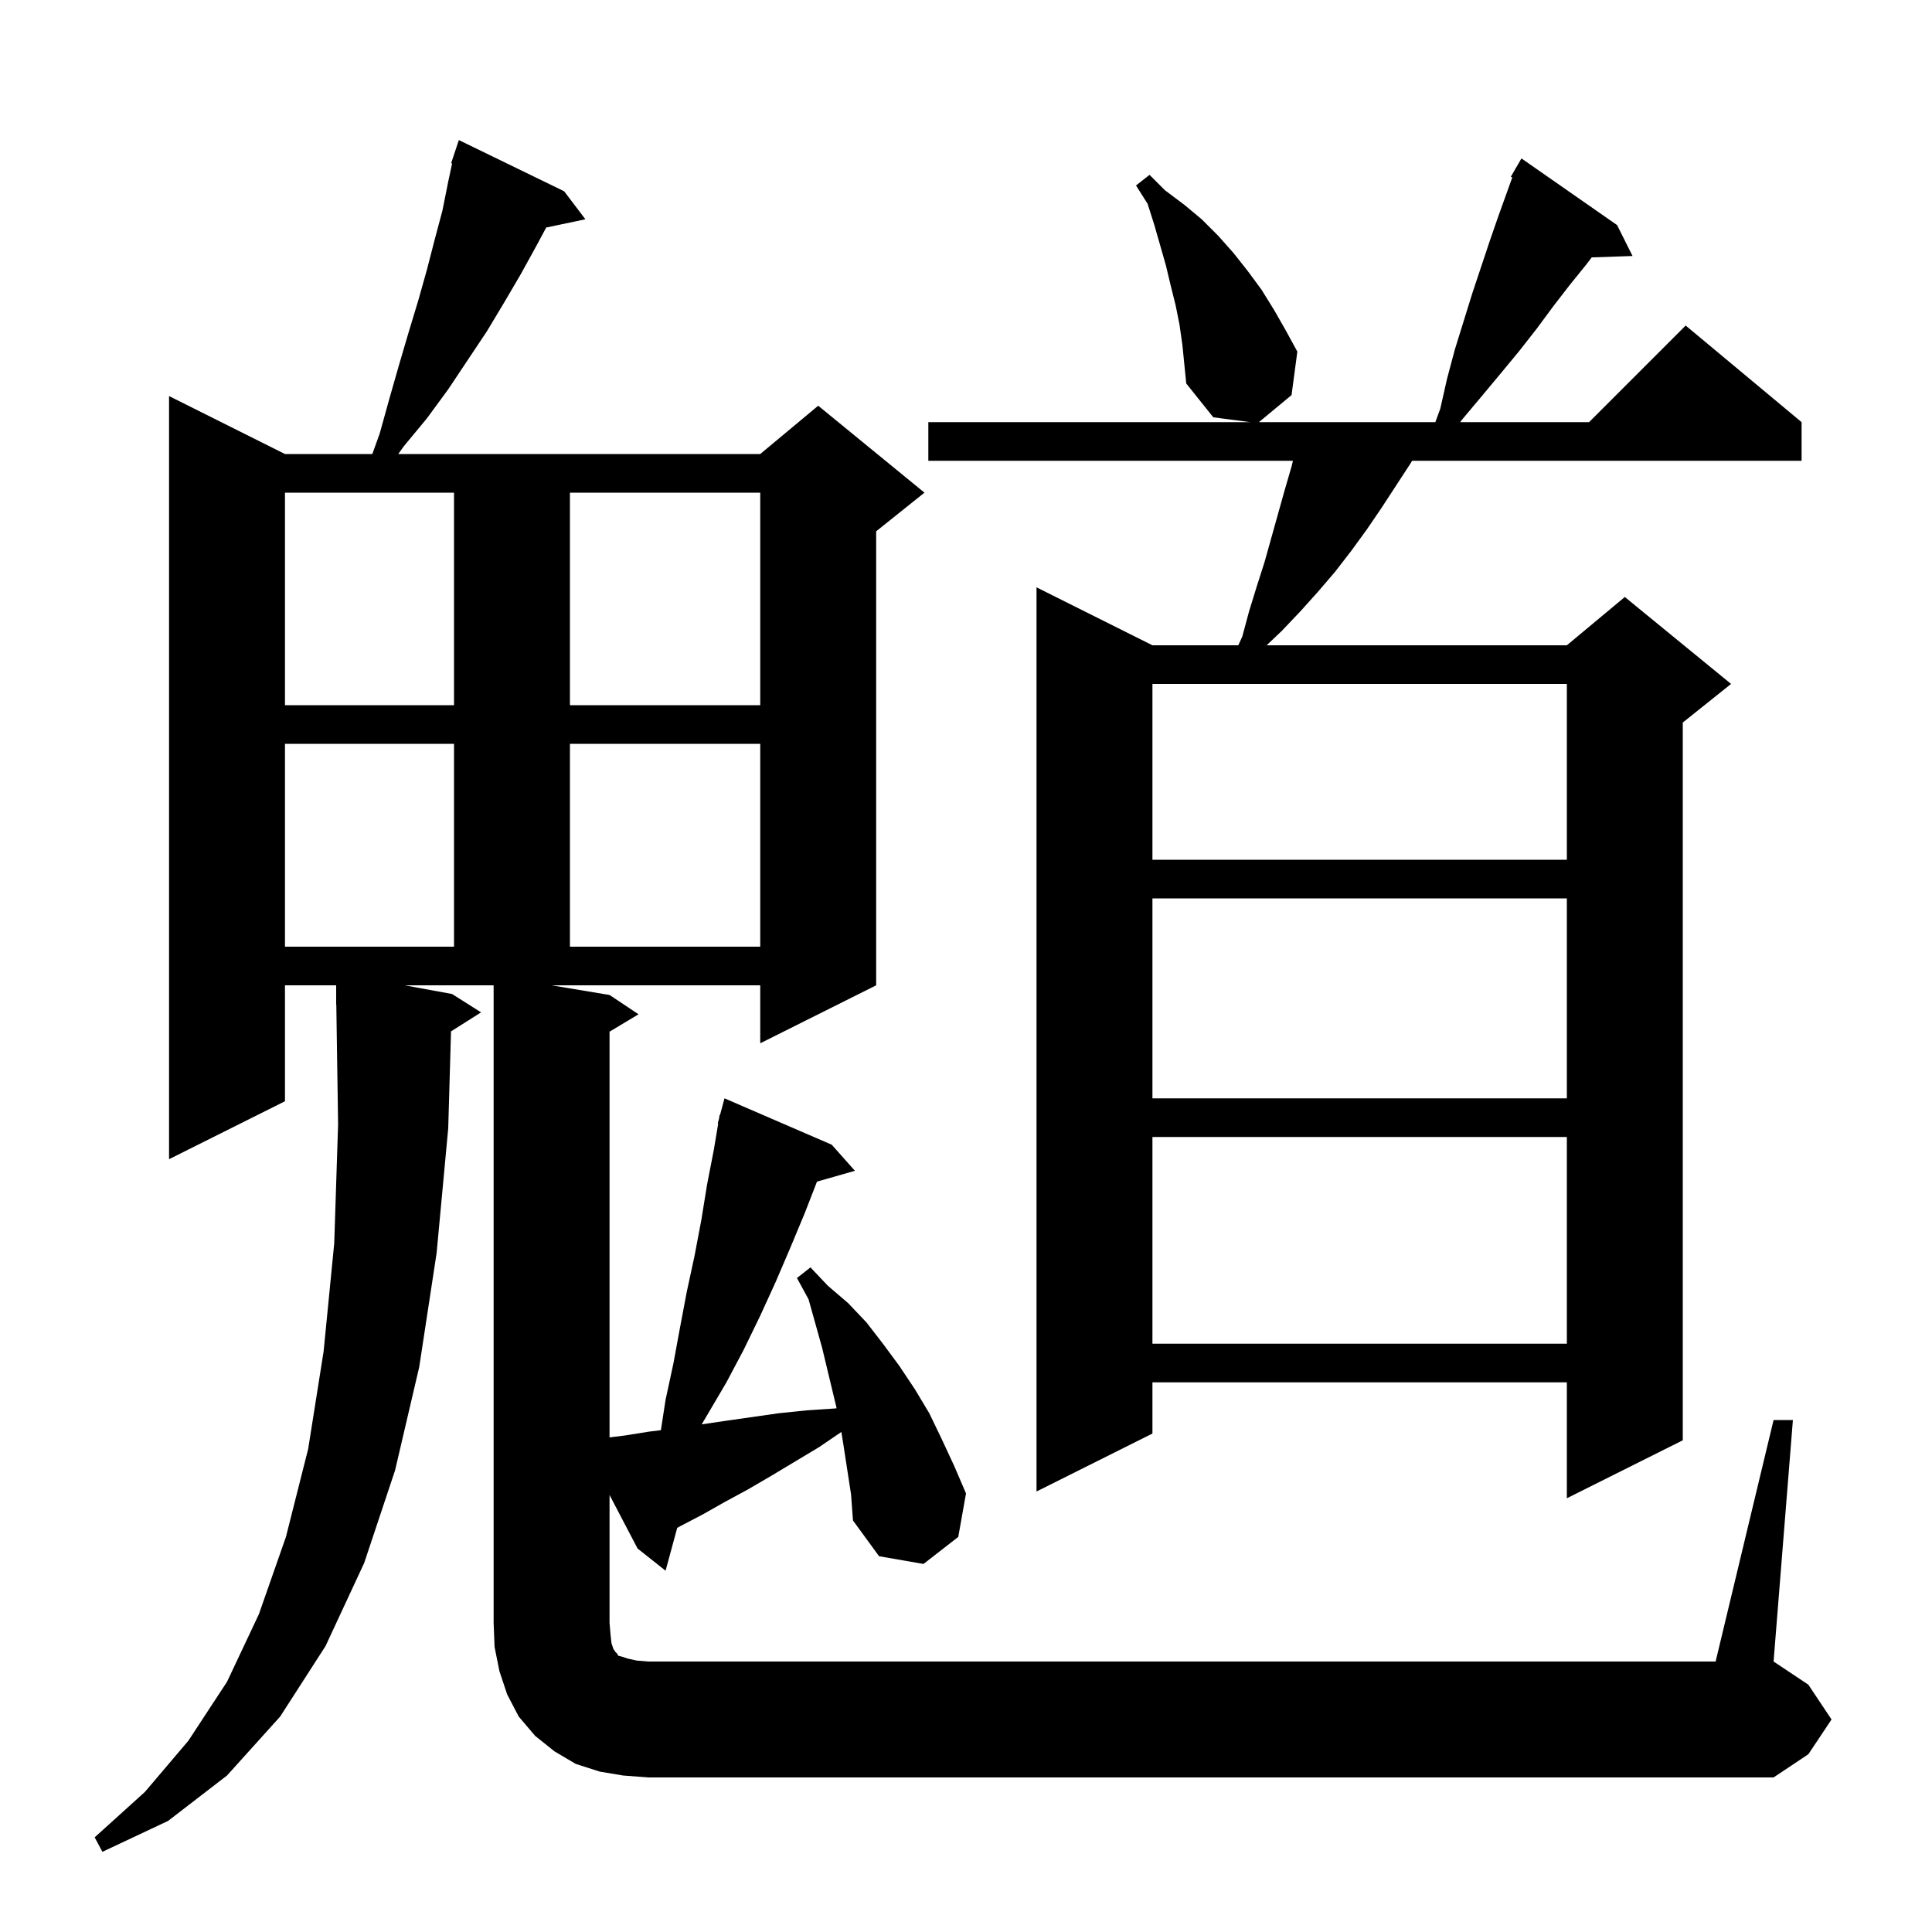 <svg xmlns="http://www.w3.org/2000/svg" xmlns:xlink="http://www.w3.org/1999/xlink" version="1.1" baseProfile="full" viewBox="0 0 200 200" width="200" height="200"><g fill="currentColor"><path d="M 183.6 147.0 L 185.6 147.0 L 183.6 172.0 L 187.2 174.4 L 189.6 178.0 L 187.2 181.6 L 183.6 184.0 L 67.1 184.0 L 64.5 183.8 L 62.1 183.4 L 59.6 182.6 L 57.4 181.3 L 55.4 179.7 L 53.7 177.7 L 52.5 175.4 L 51.7 173.0 L 51.2 170.5 L 51.1 168.0 L 51.1 102.0 L 41.891 102.0 L 46.8 102.9 L 49.8 104.8 L 46.689 106.768 L 46.4 116.8 L 45.2 129.7 L 43.4 141.5 L 40.9 152.2 L 37.7 161.8 L 33.7 170.4 L 29.0 177.7 L 23.5 183.8 L 17.4 188.5 L 10.6 191.7 L 9.8 190.2 L 15.0 185.5 L 19.5 180.2 L 23.5 174.1 L 26.8 167.1 L 29.6 159.1 L 31.9 150.0 L 33.5 139.9 L 34.6 128.7 L 35.0 116.4 L 34.815 103.999 L 34.8 104.0 L 34.8 102.0 L 29.5 102.0 L 29.5 114.0 L 17.5 120.0 L 17.5 41.0 L 29.5 47.0 L 38.542 47.0 L 39.3 44.9 L 40.3 41.3 L 41.3 37.8 L 42.3 34.4 L 43.3 31.1 L 44.2 27.9 L 45.0 24.8 L 45.8 21.8 L 46.4 18.8 L 46.802 16.925 L 46.7 16.9 L 47.5 14.5 L 58.4 19.8 L 60.6 22.7 L 56.542 23.554 L 55.5 25.5 L 53.9 28.4 L 52.2 31.3 L 50.4 34.3 L 46.4 40.3 L 44.2 43.3 L 41.8 46.2 L 41.225 47.0 L 78.7 47.0 L 84.7 42.0 L 95.7 51.0 L 90.7 55.0 L 90.7 102.0 L 78.7 108.0 L 78.7 102.0 L 57.1 102.0 L 63.1 103.0 L 66.1 105.0 L 63.1 106.8 L 63.1 148.8 L 64.7 148.6 L 67.2 148.2 L 68.415 148.054 L 68.9 144.9 L 69.7 141.2 L 70.4 137.4 L 71.1 133.7 L 71.9 130.0 L 72.6 126.3 L 73.2 122.6 L 73.9 119.0 L 74.348 116.309 L 74.3 116.3 L 74.431 115.812 L 74.5 115.4 L 74.539 115.411 L 75.0 113.7 L 86.1 118.5 L 88.5 121.2 L 84.575 122.321 L 83.3 125.6 L 81.8 129.2 L 80.3 132.7 L 78.7 136.2 L 77.0 139.7 L 75.2 143.1 L 72.642 147.449 L 75.0 147.1 L 80.6 146.3 L 83.5 146.0 L 86.5 145.8 L 86.606 145.775 L 85.1 139.5 L 83.7 134.5 L 82.5 132.3 L 83.9 131.2 L 85.7 133.1 L 87.8 134.9 L 89.7 136.9 L 91.4 139.1 L 93.1 141.4 L 94.7 143.8 L 96.2 146.3 L 97.5 149.0 L 98.8 151.8 L 100.0 154.6 L 99.2 159.1 L 95.6 161.9 L 91.0 161.1 L 88.3 157.4 L 88.1 154.7 L 87.3 149.5 L 87.098 148.237 L 84.8 149.8 L 79.8 152.8 L 77.4 154.2 L 75.0 155.5 L 72.7 156.8 L 70.4 158.0 L 70.105 158.161 L 68.9 162.6 L 66.0 160.3 L 63.1 154.759 L 63.1 168.0 L 63.2 169.2 L 63.3 170.1 L 63.5 170.7 L 63.7 171.0 L 63.9 171.2 L 64.0 171.4 L 64.4 171.5 L 65.0 171.7 L 65.9 171.9 L 67.1 172.0 L 177.6 172.0 Z M 122.1 33.6 L 121.7 31.6 L 121.2 29.6 L 120.7 27.5 L 119.5 23.3 L 118.8 21.1 L 117.6 19.2 L 119.0 18.1 L 120.6 19.7 L 122.6 21.2 L 124.4 22.7 L 126.1 24.4 L 127.7 26.2 L 129.2 28.1 L 130.6 30.0 L 131.9 32.1 L 133.1 34.2 L 134.3 36.4 L 133.7 40.9 L 130.321 43.7 L 148.587 43.7 L 149.1 42.3 L 149.8 39.2 L 150.6 36.2 L 152.4 30.4 L 154.2 25.0 L 155.1 22.4 L 156.551 18.369 L 156.4 18.3 L 156.865 17.496 L 156.9 17.4 L 156.916 17.409 L 157.5 16.4 L 167.4 23.3 L 169.0 26.5 L 164.775 26.646 L 164.2 27.4 L 162.5 29.5 L 160.8 31.7 L 159.1 34.0 L 157.3 36.3 L 155.4 38.6 L 153.4 41.0 L 151.3 43.5 L 151.169 43.7 L 164.5 43.7 L 174.5 33.7 L 186.5 43.7 L 186.5 47.7 L 146.183 47.7 L 146.0 48.0 L 143.0 52.6 L 141.5 54.8 L 139.9 57.0 L 138.2 59.2 L 136.4 61.3 L 134.6 63.3 L 132.7 65.3 L 131.121 66.8 L 162.2 66.8 L 168.2 61.8 L 179.2 70.8 L 174.2 74.8 L 174.2 149.1 L 162.2 155.1 L 162.2 143.1 L 119.3 143.1 L 119.3 148.4 L 107.3 154.4 L 107.3 60.8 L 119.3 66.8 L 128.188 66.8 L 128.6 65.9 L 129.3 63.3 L 130.1 60.7 L 130.9 58.2 L 133.0 50.7 L 133.7 48.3 L 133.844 47.7 L 96.1 47.7 L 96.1 43.7 L 129.433 43.7 L 125.6 43.2 L 122.8 39.7 L 122.4 35.7 Z M 119.3 117.7 L 119.3 139.1 L 162.2 139.1 L 162.2 117.7 Z M 119.3 93.0 L 119.3 113.7 L 162.2 113.7 L 162.2 93.0 Z M 29.5 77.0 L 29.5 98.0 L 47.0 98.0 L 47.0 77.0 Z M 59.0 77.0 L 59.0 98.0 L 78.7 98.0 L 78.7 77.0 Z M 119.3 70.8 L 119.3 89.0 L 162.2 89.0 L 162.2 70.8 Z M 29.5 51.0 L 29.5 73.0 L 47.0 73.0 L 47.0 51.0 Z M 59.0 51.0 L 59.0 73.0 L 78.7 73.0 L 78.7 51.0 Z "/></g></svg>